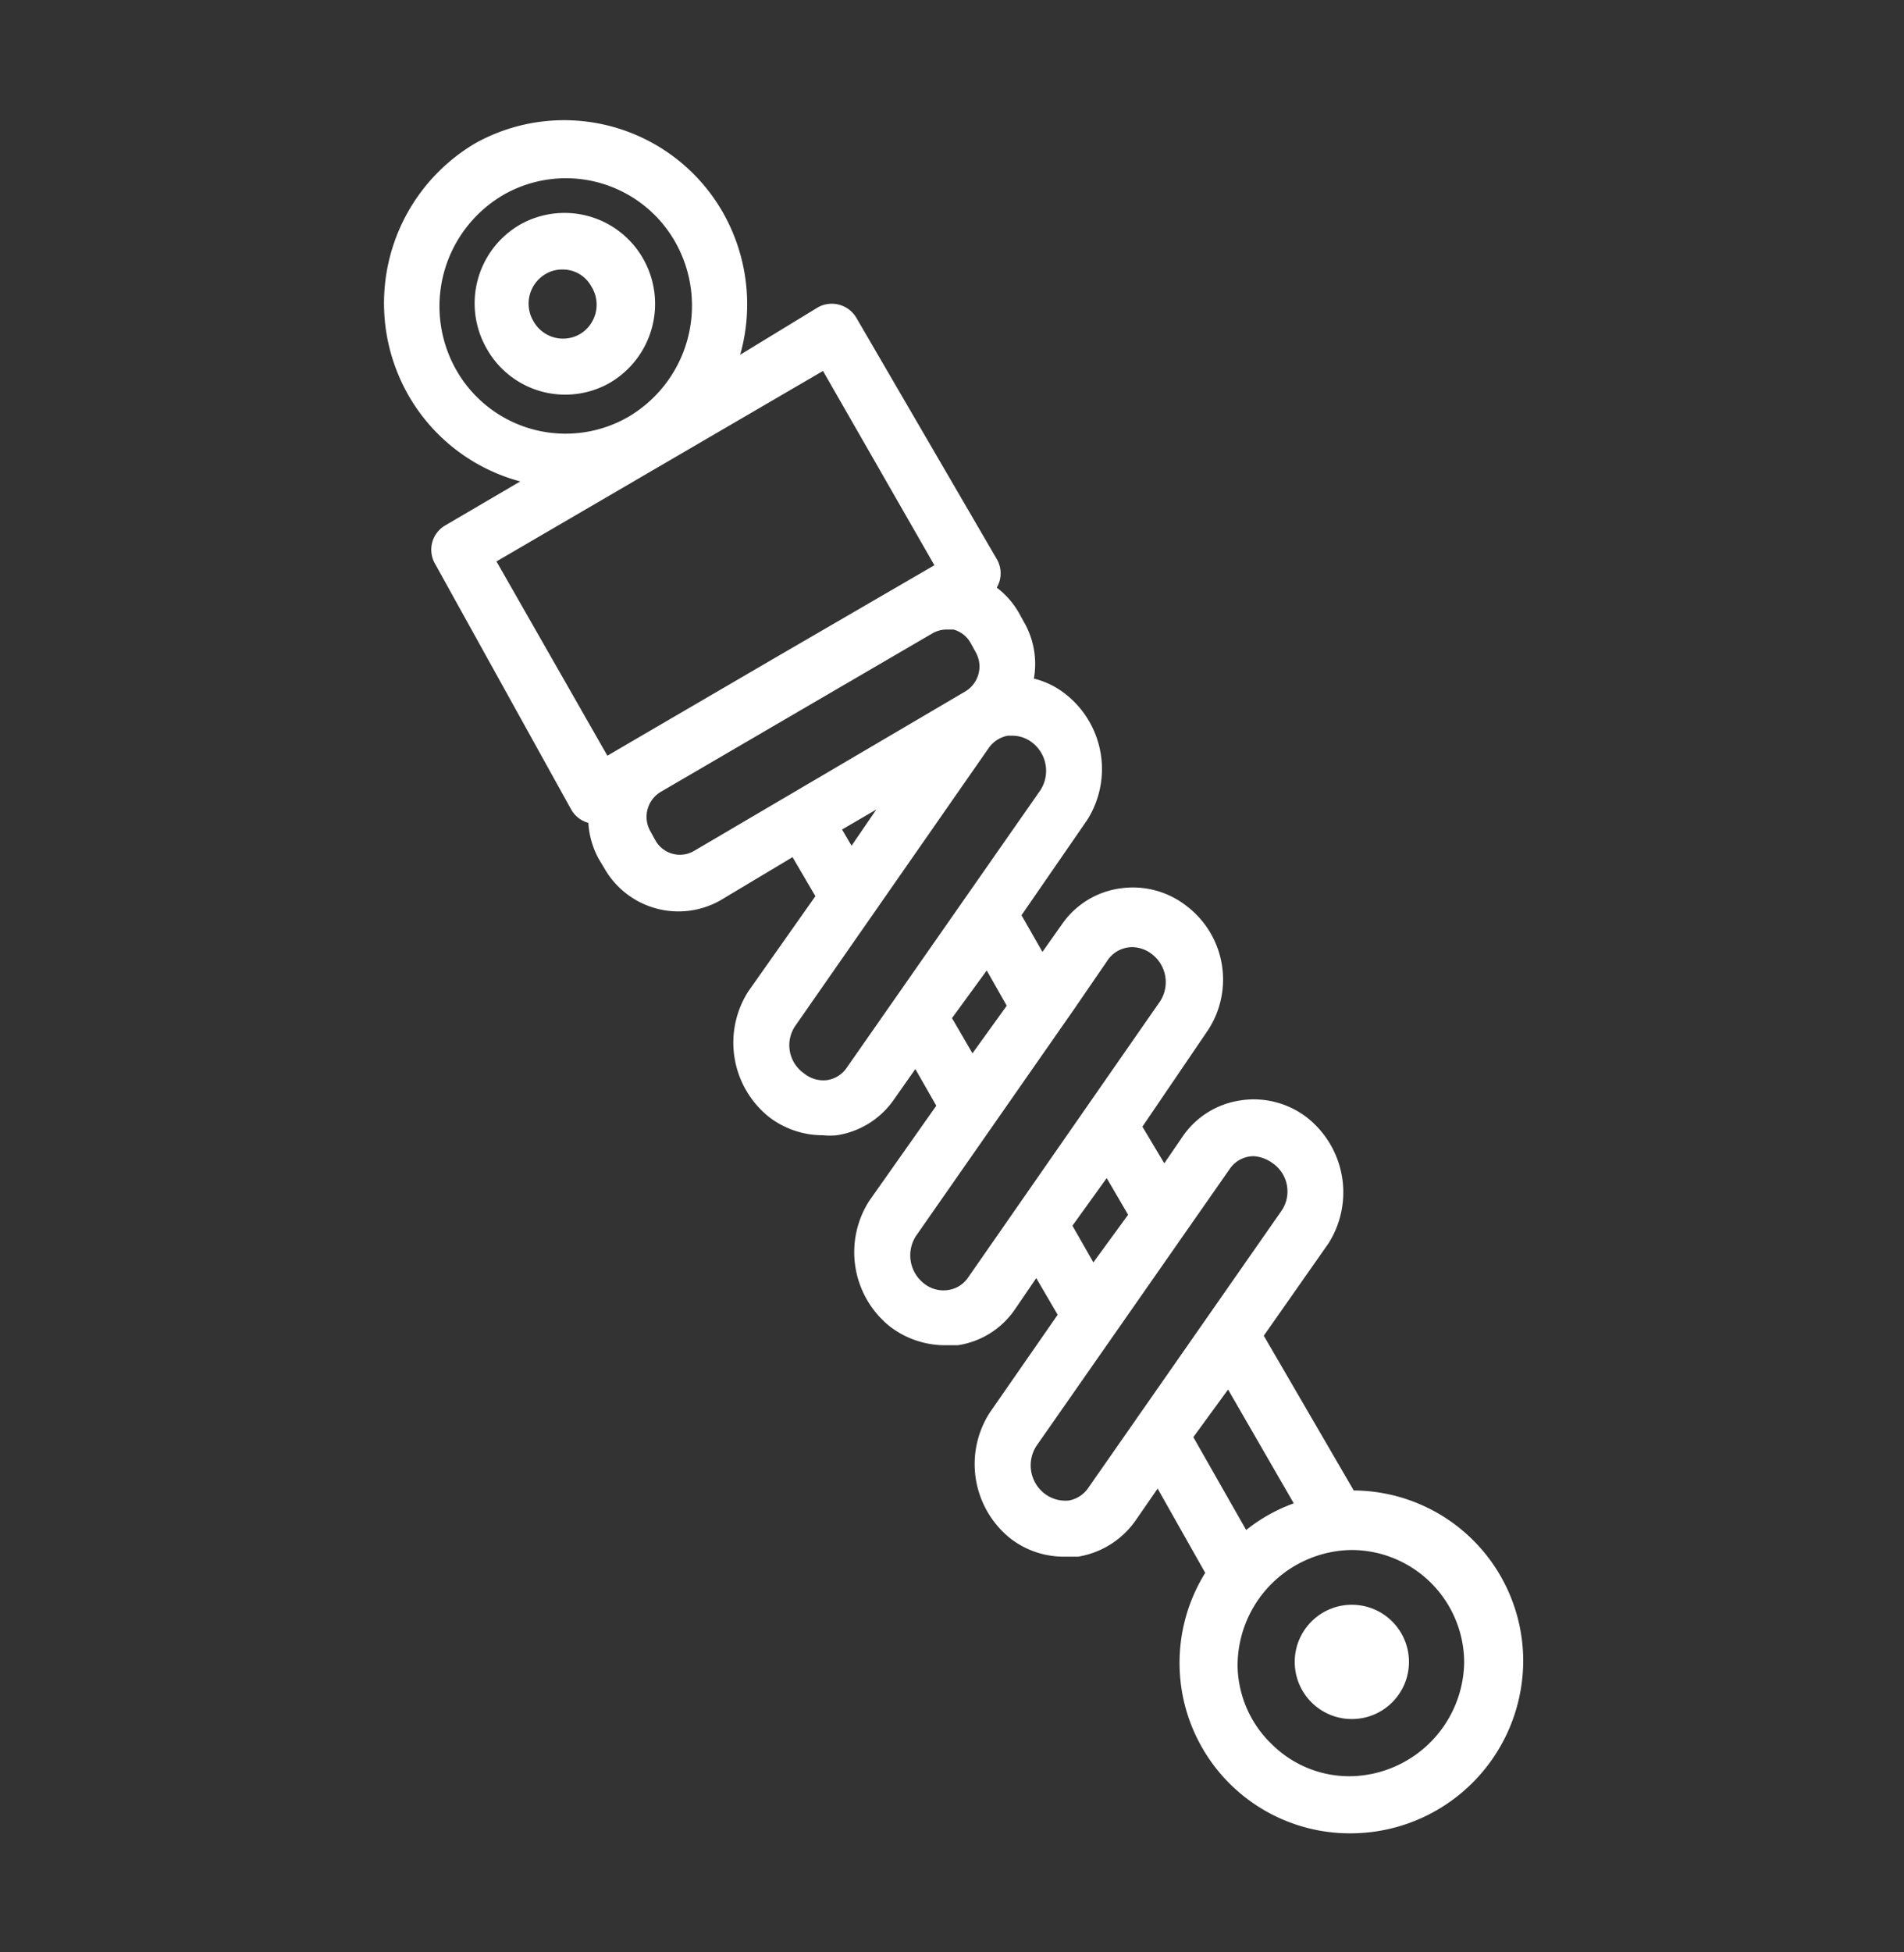 <svg id="Capa_1" data-name="Capa 1" xmlns="http://www.w3.org/2000/svg" viewBox="0 0 40 41"><rect x="0" y="0" width="40" height="41" fill="#333333" stroke="none"/><defs><style>.cls-1{fill:#fff;}</style></defs><title>Home KYB</title><path class="cls-1" d="M28.44,31.3l-1.89-3.25,1.36-1.94a2,2,0,0,0-.45-2.64,1.83,1.83,0,0,0-1.41-.36,1.78,1.78,0,0,0-1.2.75l-.39.57L24,23.66l1.36-2a1.94,1.94,0,0,0-.44-2.64,1.83,1.83,0,0,0-1.41-.36,1.78,1.78,0,0,0-1.2.75l-.41.58-.44-.77,1.38-2a2,2,0,0,0-.45-2.64,1.75,1.75,0,0,0-.67-.33,1.76,1.76,0,0,0-.21-1.19l-.11-.2a1.76,1.76,0,0,0-.46-.52.59.59,0,0,0,0-.6L18,6.69a.6.6,0,0,0-.81-.24h0l-1.64,1a3.9,3.9,0,0,0-.37-3A3.84,3.84,0,0,0,10,3l0,0a3.9,3.9,0,0,0-1.42,5.3,3.85,3.85,0,0,0,2.35,1.81h0l-1.57.92a.59.59,0,0,0-.22.81L12,17a.59.59,0,0,0,.36.28h0a1.81,1.81,0,0,0,.22.76l.12.2a1.79,1.79,0,0,0,2.43.67h0L16.65,18l.48.82-1.41,2a2,2,0,0,0,.44,2.64,1.85,1.85,0,0,0,1.13.38,1.37,1.37,0,0,0,.29,0,1.78,1.78,0,0,0,1.2-.75l.45-.64.44.77-1.41,2a2,2,0,0,0,.44,2.64,1.91,1.91,0,0,0,1.13.39l.29,0a1.77,1.77,0,0,0,1.2-.75l.45-.66.45.77-1.43,2.06a2,2,0,0,0,.44,2.64,1.83,1.83,0,0,0,1.13.38l.29,0a1.84,1.84,0,0,0,1.2-.75l.47-.68,1,1.77a3.58,3.58,0,0,0,3,5.47h.06A3.63,3.63,0,0,0,32,34.84,3.58,3.58,0,0,0,28.44,31.3ZM9.58,7.76l0,0a2.71,2.71,0,0,1,1-3.67,2.64,2.64,0,0,1,3.61,1l0,0h0a2.71,2.71,0,0,1-1,3.67A2.64,2.64,0,0,1,9.58,7.76Zm3.18,8.11-2.33-4.08,6.86-4,2.34,4.08-3.34,1.94-3,1.75Zm1.82,2a.59.59,0,0,1-.81-.22l-.11-.2a.61.61,0,0,1,.22-.82L17,14.81l2.59-1.51a.6.6,0,0,1,.29-.08l.15,0h0a.59.59,0,0,1,.36.28l.11.2a.61.61,0,0,1-.22.82ZM18.41,17l-.52.76-.2-.34Zm-.62,5.42a.61.61,0,0,1-.4.26.64.64,0,0,1-.5-.14.72.72,0,0,1-.18-1l4.06-5.83a.63.63,0,0,1,.4-.26h.1a.68.68,0,0,1,.41.14.75.75,0,0,1,.18,1Zm3.36-1.3-.72,1L20,21.38l.73-1Zm-.82,5.72a.61.61,0,0,1-.41.25.65.65,0,0,1-.5-.13.75.75,0,0,1-.18-1l3.32-4.76h0l.72-1.05a.63.63,0,0,1,.5-.26.68.68,0,0,1,.41.14.74.74,0,0,1,.18,1Zm3.37-1.33-.73,1-.44-.77.72-1Zm-.84,5.74a.63.63,0,0,1-.4.26.72.72,0,0,1-.51-.14.75.75,0,0,1-.18-1l4.07-5.83a.61.61,0,0,1,.5-.26.76.76,0,0,1,.4.15.72.72,0,0,1,.18,1Zm2.21-1.07.73-1,1.38,2.39a3.52,3.52,0,0,0-1,.56Zm3.35,7.12a2.31,2.31,0,0,1-1.7-.67A2.33,2.33,0,0,1,26,35a2.43,2.43,0,0,1,2.38-2.45h0a2.37,2.37,0,0,1,2.38,2.35A2.43,2.43,0,0,1,28.42,37.3Z"/><path class="cls-1" d="M13.51,5.43a1.9,1.9,0,0,0-2.59-.71h0a1.91,1.91,0,0,0-.69,2.61,1.89,1.89,0,0,0,2.58.71h0A1.92,1.92,0,0,0,13.51,5.43ZM12.21,7a.71.71,0,0,1-1-.25h0a.72.72,0,0,1,.26-1,.67.67,0,0,1,.34-.09.68.68,0,0,1,.61.35A.72.72,0,0,1,12.21,7Z"/><circle class="cls-1" cx="28.4" cy="34.9" r="1.2"/></svg>